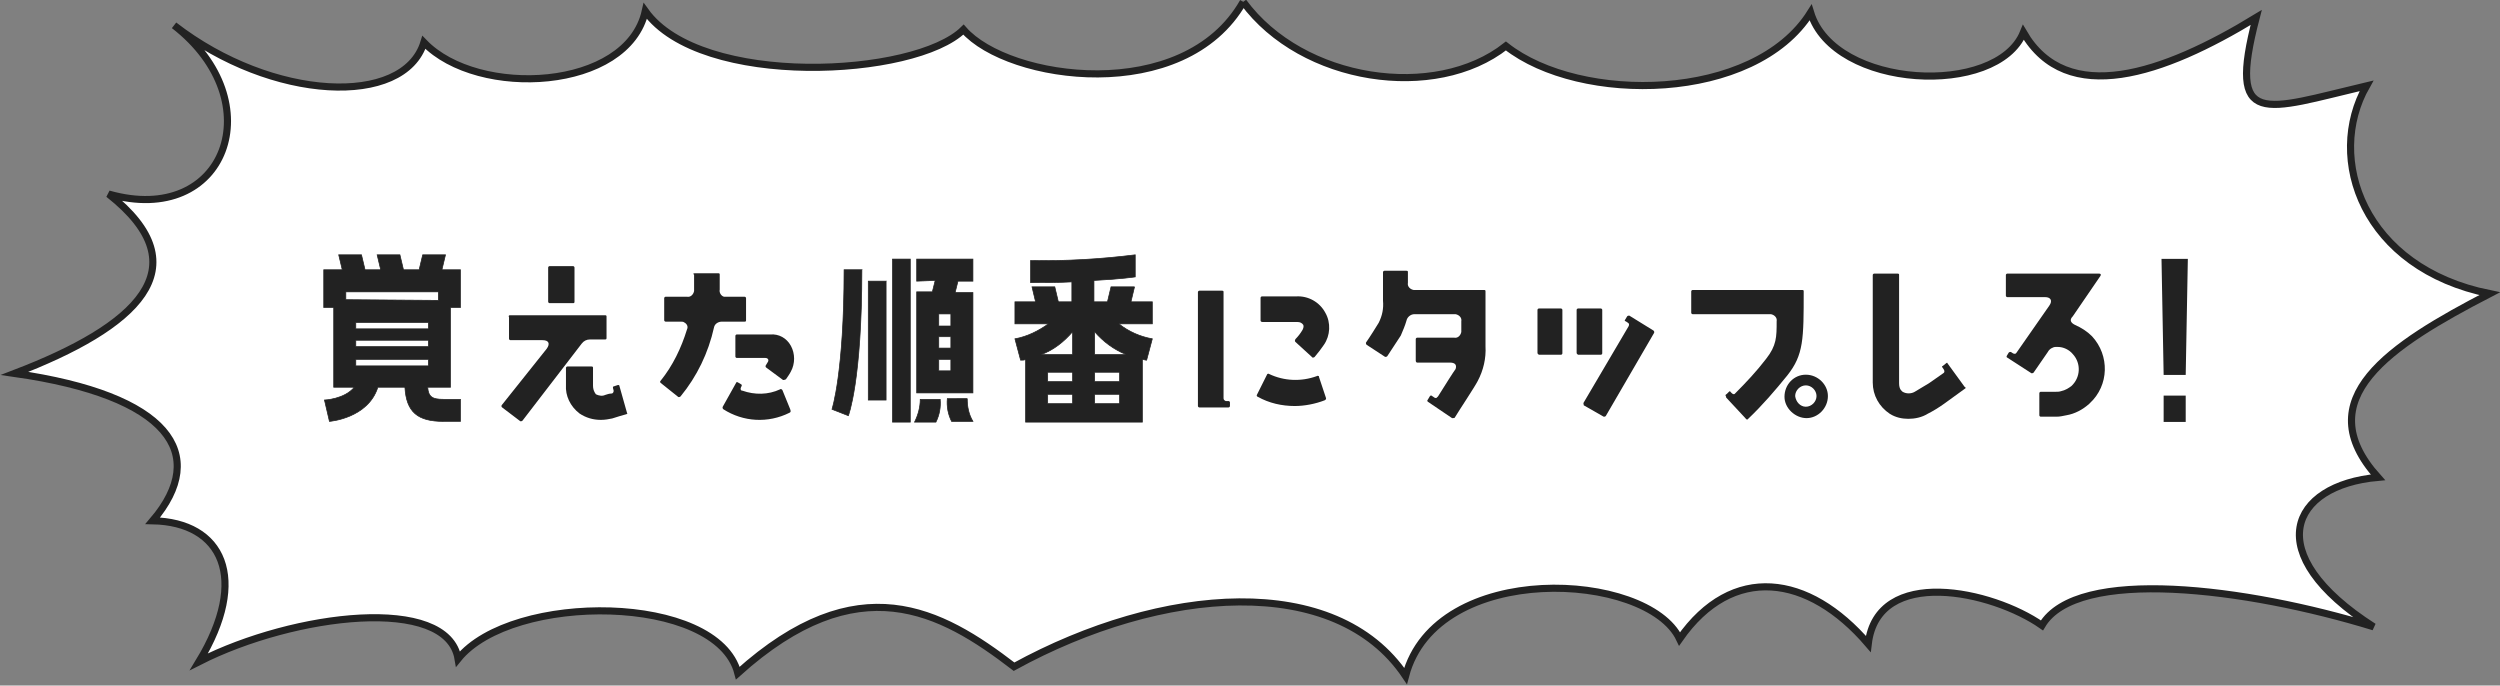 <svg version="1.1" id="レイヤー_1" xmlns="http://www.w3.org/2000/svg" x="0" y="0" width="351.2" height="96.3" xml:space="preserve"><rect width="100%" height="100%" fill="#808080" stroke="none"/><style>.st1{stroke:#222;stroke-width:.1}.st1,.st2{fill:#222}</style><g id="グループ_254" transform="translate(-2413.549 -1056.243)"><path id="パス_818" d="M2588.2 1056.5c8.3 11.3 27 14 36.9 6.2 10.4 8.2 34.9 7.9 42.8-4.7 3.3 10.8 26.2 11.9 29.9 2.8 6.1 10.5 19.6 5.9 32.7-2.1-4.1 15.7 1.1 13 15.5 9.6-5.8 10.2-.5 25.6 17.3 29.2-14.1 7.3-25.6 14.8-15.7 25.8-12.3 1.1-16.7 10.7-.6 21-17.9-5.5-41.7-8.5-46.6-.2-7-4.9-23.1-8.4-24.4 2.6-8.4-9.8-19.1-11.3-26.5-.7-4.5-9.5-34.2-11.1-38.5 5.2-9.8-14.6-34.2-12.7-55-1.3-10.3-7.9-21.9-14.3-38.8.9-2.9-11.2-31.7-11.4-39.3-2-1.5-9-23-6.4-36.4.4 7.1-11.7 3.3-19.6-6.5-19.8 8-9.4 2.3-17.6-19.4-20.7 17-6.5 26.4-14.8 13.2-25.2 16.5 4.7 23-13 9.2-23.7 13.8 10.7 32.3 11.5 35.1 2.4 7.6 7.9 28.6 6.8 31.1-4.4 7.8 10.9 37.9 9.3 44.7 2.6 6.3 7.2 31 10.7 39.3-3.9" fill="#fff" stroke="#222"/><g id="グループ_604" transform="translate(-2716.197 1018.868)"><g id="グループ_597" transform="translate(5246.623 73.172)"><path id="パス_3719" class="st1" d="M4.2 2.1c0 15.7-1.9 20.5-1.9 20.5L0 21.7s1.7-5.1 1.7-19.6h2.5zm3.4 1.6v16.7H5.1V3.7h2.5zM11 .6v22.9H8.5V.6H11zm.6 22.9c.5-1 .8-2.1.8-3.2h2.8c.1 1.1-.1 2.2-.6 3.2h-3zm.3-19.8V.6h7.9v3.1h-2.1l-.4 1.6h2.5v14.1h-7.9V5.2h2.2l.4-1.6-2.6.1zM15 8.3V10h1.7V8.3H15zm0 3.2v1.6h1.7v-1.6H15zm0 3.2v1.6h1.7v-1.6H15zm4 5.5c0 1.1.2 2.2.8 3.2h-3c-.5-1-.7-2.1-.6-3.2H19z"/><path id="パス_3720" class="st1" d="M42.5 4.5L42 6.6h3v3.1h-4.7c1.4 1.1 3 1.8 4.7 2.1l-.8 3c-.2 0-.4-.1-.6-.1v8.8H27.2v-8.8c-.2.1-.4.1-.7.1l-.8-3c1.7-.3 3.3-1.1 4.7-2.1h-4.7V6.6h2.9l-.5-2.1h3.2l.5 2.1h1.9V3.8c-1.7.1-3.7.1-5.8.1V.8c4.9.1 9.9-.2 14.7-.8v3.1s-1.9.3-5.8.5v3h1.9l.5-2.1h3.3zM33.8 14v-3.2c-1.2 1.4-2.7 2.6-4.4 3.2h4.4zm0 3.8v-1.3h-3.5v1.3h3.5zm0 3.1v-1.3h-3.5v1.3h3.5zm7.5-6.9c-1.7-.7-3.2-1.8-4.4-3.2V14h4.4zm-.9 3.8v-1.3h-3.5v1.3h3.5zm0 3.1v-1.3h-3.5v1.3h3.5z"/></g><g id="グループ_598" transform="translate(5175.227 73.172)"><path id="パス_3721" class="st1" d="M17.1 0l-.5 2.1h2.6v5.3h-1.4v11.2h-3.2c.1 1.4.7 1.7 2.2 1.7h2.4v3.1h-2.4c-3.6 0-5.2-1.3-5.4-4.8H7.6C6.2 23 .8 23.4.8 23.4l-.7-3s2.8-.1 4.2-1.8H1.4V7.4H0V2.1h2.6L2.1 0h3.2l.5 2.1H8L7.5 0h3.2l.5 2.1h2.2l.5-2.1h3.2zm-1 6.4V5.2h-13v1.1l13 .1zm-1.4 3.9v-.8H4.5v.9h10.2zm0 2.6V12H4.5v.9h10.2zm0 2.7v-.9H4.5v.9h10.2z"/></g><g id="グループ_599" transform="translate(5433.394 73.745)"><path id="パス_3722" class="st2" d="M3.4 16.3H.3L0 0h3.7l-.3 16.3zm0 2.9v3.7H.3v-3.7h3.1z"/></g><g id="グループ_601" transform="translate(5298.03 75.412)"><g id="グループ_600"><path id="パス_3723" class="st2" d="M0 19V3c0-.1.1-.2.2-.2h3.2c.2 0 .2.1.2.2v14.9c0 .2.1.3.3.4h.4c.1 0 .2.1.2.2v.5c0 .1-.1.2-.2.2H.2c-.1 0-.2-.1-.2-.2zm17.8-.8c-1.3.5-2.8.8-4.2.8-1.8 0-3.6-.4-5.2-1.3-.1 0-.2-.2-.1-.3l1.4-2.8c0-.1.2-.2.3-.1 2.1 1 4.5 1.1 6.7.3.1-.1.2 0 .3 0v.1l1 3c0 .1 0 .2-.2.3.1 0 .1 0 0 0zm-4.1-8.6c.4-.4.7-.8 1-1.3.1-.2.2-.5.1-.7-.2-.3-.5-.4-.8-.4H9.1c-.2 0-.3-.1-.3-.2V3.8c0-.1.1-.2.2-.2h4.8c1.7-.1 3.3.8 4.1 2.3.8 1.4.7 3.2-.2 4.5-.4.6-.8 1.1-1.3 1.7-.1.1-.2.1-.3.1l-.1-.1-2.3-2.1c-.1-.1-.1-.2 0-.4z"/><path id="パス_3724" class="st2" d="M30.6 12.6v-3c0-.1.1-.2.2-.2H36c.5.1.9-.3 1-.8V7.1c.1-.5-.3-.9-.8-1h-5.8c-.5 0-1 .4-1.1.9-.2.7-.5 1.4-.8 2.1-.4.6-1.5 2.3-1.9 2.9-.1.1-.2.1-.3.1l-2.6-1.7c-.1-.1-.1-.2-.1-.3.5-.7 1.5-2.3 1.8-2.8.5-1 .7-2 .6-3.1v-4c0-.1.1-.2.2-.2h3.1c.2 0 .2.1.2.2v1.5c-.1.5.3.9.8 1h9.9c.2 0 .2.1.2.2v7.7c.1 1.7-.3 3.4-1.1 4.9-.4.8-2.6 4.1-3.2 5.1 0 .1-.2.1-.3.1h-.1l-3.4-2.3c-.1-.1-.1-.2 0-.3l.3-.5c.1-.1.2-.1.3 0l.3.2c.1.1.3.1.4 0 0 0 0-.1.1-.1 1-1.6 2.2-3.5 2.5-3.9.2-.6-.1-.9-.8-.9h-4.6c-.1 0-.2-.1-.2-.3-.1 0-.1 0 0 0z"/><path id="パス_3725" class="st2" d="M47.7 11.5v-6c0-.1.1-.2.2-.2H51c.1 0 .2.1.2.2v6.1c0 .1-.1.2-.2.2h-3.1c-.1-.1-.2-.1-.2-.3 0 .1 0 .1 0 0zm5.5 0v-6c0-.1.1-.2.2-.2h3.2c.1 0 .2.1.2.2v6.1c0 .1-.1.2-.2.2h-3.2c-.1-.1-.2-.1-.2-.3 0 .1 0 .1 0 0zm1 7l6.3-10.7c.1-.2.1-.4-.1-.5l-.3-.2c-.1 0-.2-.1-.1-.2l.3-.5c.1-.1.2-.1.3-.1L64 8.4c.1.1.1.1.1.3l-6.8 11.7c-.1.1-.1.1-.3.1l-2.8-1.6c0-.2-.1-.3 0-.4z"/><path id="パス_3726" class="st2" d="M74.3 17.3l.3-.3c.1-.1.2-.1.2 0l.2.2c.1.1.3.2.4.1l.1-.1c1.5-1.5 3-3.1 4.3-4.8 1.5-1.9 1.5-3.1 1.5-5.3.1-.5-.3-.9-.8-1h-11c-.1 0-.2-.1-.2-.2v-3c0-.1.1-.2.2-.2h15.4c.2 0 .2.1.2.2 0 6.7 0 8.9-2.3 11.8-1.7 2.1-3.5 4.2-5.5 6.1l-.1.1c-.2 0-.2-.1-.3-.2l-2.7-2.9v-.1c-.2-.3 0-.3.1-.4zm11.1-2.7c1.7 0 3.1 1.4 3.1 3 0 1.7-1.4 3.1-3 3.1s-3.1-1.4-3.1-3c0-1.7 1.3-3.1 3-3.1zm0 4.5c.8 0 1.5-.7 1.5-1.5s-.7-1.5-1.5-1.5-1.5.7-1.5 1.5c.1.8.7 1.5 1.5 1.5z"/><path id="パス_3727" class="st2" d="M107.7 16.6l-2.9 2.1c-.7.5-1.5 1-2.3 1.4-.8.5-1.8.7-2.7.7-.9 0-1.8-.2-2.6-.7-1.5-1-2.4-2.6-2.4-4.4V.6c0-.1.1-.2.2-.2h3.3c.2 0 .2.1.2.2v15.2c0 .9.4 1.1.5 1.2.5.3 1.2.3 1.7 0 .7-.4 1.3-.8 2-1.2l2-1.4c.2-.1.2-.3.1-.5l-.2-.3c-.1-.1-.1-.2 0-.2l.5-.4c.1-.1.2-.1.2 0l2.4 3.3c.2.1.2.2 0 .3.1 0 .1 0 0 0z"/><path id="パス_3728" class="st2" d="M123.2 7.6c.9.4 1.7.9 2.4 1.6 2.5 2.7 2.4 6.9-.3 9.4l-.1.1c-.9.8-2 1.4-3.2 1.6-.5.1-.9.2-1.4.2h-2.2c-.1 0-.2-.1-.2-.2v-3.1c0-.1.1-.2.2-.2h2.1c.3 0 .5 0 .8-.1.5-.1 1-.4 1.4-.7 1.3-1.2 1.4-3.2.2-4.5-.5-.6-1.3-1-2.1-1h-.3c-.4 0-.9.3-1.1.7l-2 2.9c-.1.1-.2.1-.3.1l-3.4-2.2c-.1 0-.1-.2-.1-.2l.3-.5c.1-.1.2-.1.3-.1l.3.2c.2.1.4.1.5-.1l4.6-6.6c.5-.7.2-1.2-.6-1.2h-5.3c-.1 0-.2-.1-.2-.2V.6c0-.1.1-.2.2-.2h12.9c.2 0 .3.1.2.3l-3.9 5.7c-.5.5-.3.9.3 1.2z"/></g></g><g id="グループ_603" transform="translate(5200.152 74.76)"><g id="グループ_602"><path id="パス_3729" class="st2" d="M.1 19.5l6.3-7.9c.5-.7.3-1.2-.6-1.2H1.3c-.1 0-.2-.1-.2-.2v-3c-.1-.2 0-.3.1-.3h13.4c.2 0 .2.1.2.2v3c0 .2-.1.2-.2.2h-2.1c-.5 0-.9.2-1.2.6L3 21.7c-.1.1-.2.1-.3.1L.2 19.9c-.2-.1-.2-.3-.1-.4-.1 0 0 0 0 0zM6.6 5V.2c0-.1.1-.2.2-.2h3.3c.1 0 .2.1.2.2V5c0 .2-.1.2-.2.2H6.8c-.1 0-.2-.1-.2-.2zm11 15.8c-.4.1-1.4.4-2 .6-.5.1-1 .2-1.6.2-1.1 0-2.1-.3-3-.9-1.3-1-2-2.5-1.9-4v-2.4c0-.1.1-.2.2-.2h3.4c.2 0 .2.1.2.2v2.5c0 .4.1.8.4 1.2.4.2.9.3 1.3.1.3-.1.6-.2.9-.2.2 0 .3-.2.3-.4l-.1-.4c0-.1 0-.2.1-.2l.6-.2c.1 0 .2 0 .2.1l1.1 3.9c.1-.1.1 0-.1.1z"/><path id="パス_3730" class="st2" d="M22.4 16.1c1.7-2.1 2.9-4.6 3.7-7.2.2-.4 0-.8-.4-1-.1-.1-.3-.1-.5-.1h-2.1c-.1 0-.2-.1-.2-.2V4.5c0-.1.1-.2.2-.2h3c.5.1.9-.3 1-.8V1.2c-.2-.1-.1-.2.1-.2h3.3c.2 0 .2.1.2.2v2.1c-.1.4.2.9.6 1h2.9c.1 0 .2.1.2.2v3.1c0 .2-.1.2-.2.2H31c-.5 0-1 .3-1.1.8-.8 3.6-2.4 6.9-4.7 9.7-.1.1-.2.1-.3.1l-2.5-2c-.1-.1-.1-.2 0-.3-.1 0 0 0 0 0zm18.1 4.5c-3 1.5-6.5 1.3-9.3-.5-.1-.1-.1-.2-.1-.3l1.9-3.4c0-.1.1-.1.2-.1l.5.3c.1 0 .1.2.1.2l-.1.2c-.1.2-.1.4.1.5h.1c1.7.6 3.6.6 5.3-.2.1-.1.2 0 .3.1l1.1 2.7c.1.3.1.4-.1.5zm-3.3-6.7c.1-.2.2-.3.3-.5.1-.2 0-.5-.4-.5h-4c-.1 0-.2-.1-.2-.2V9.8c0-.1.1-.2.2-.2h4.7c1.2-.1 2.3.5 2.9 1.6.6 1.1.6 2.5 0 3.6-.2.4-.5.8-.7 1.1-.2.1-.3.1-.4.1l-2.3-1.7c-.2-.1-.2-.3-.1-.4z"/></g></g></g></g></svg>